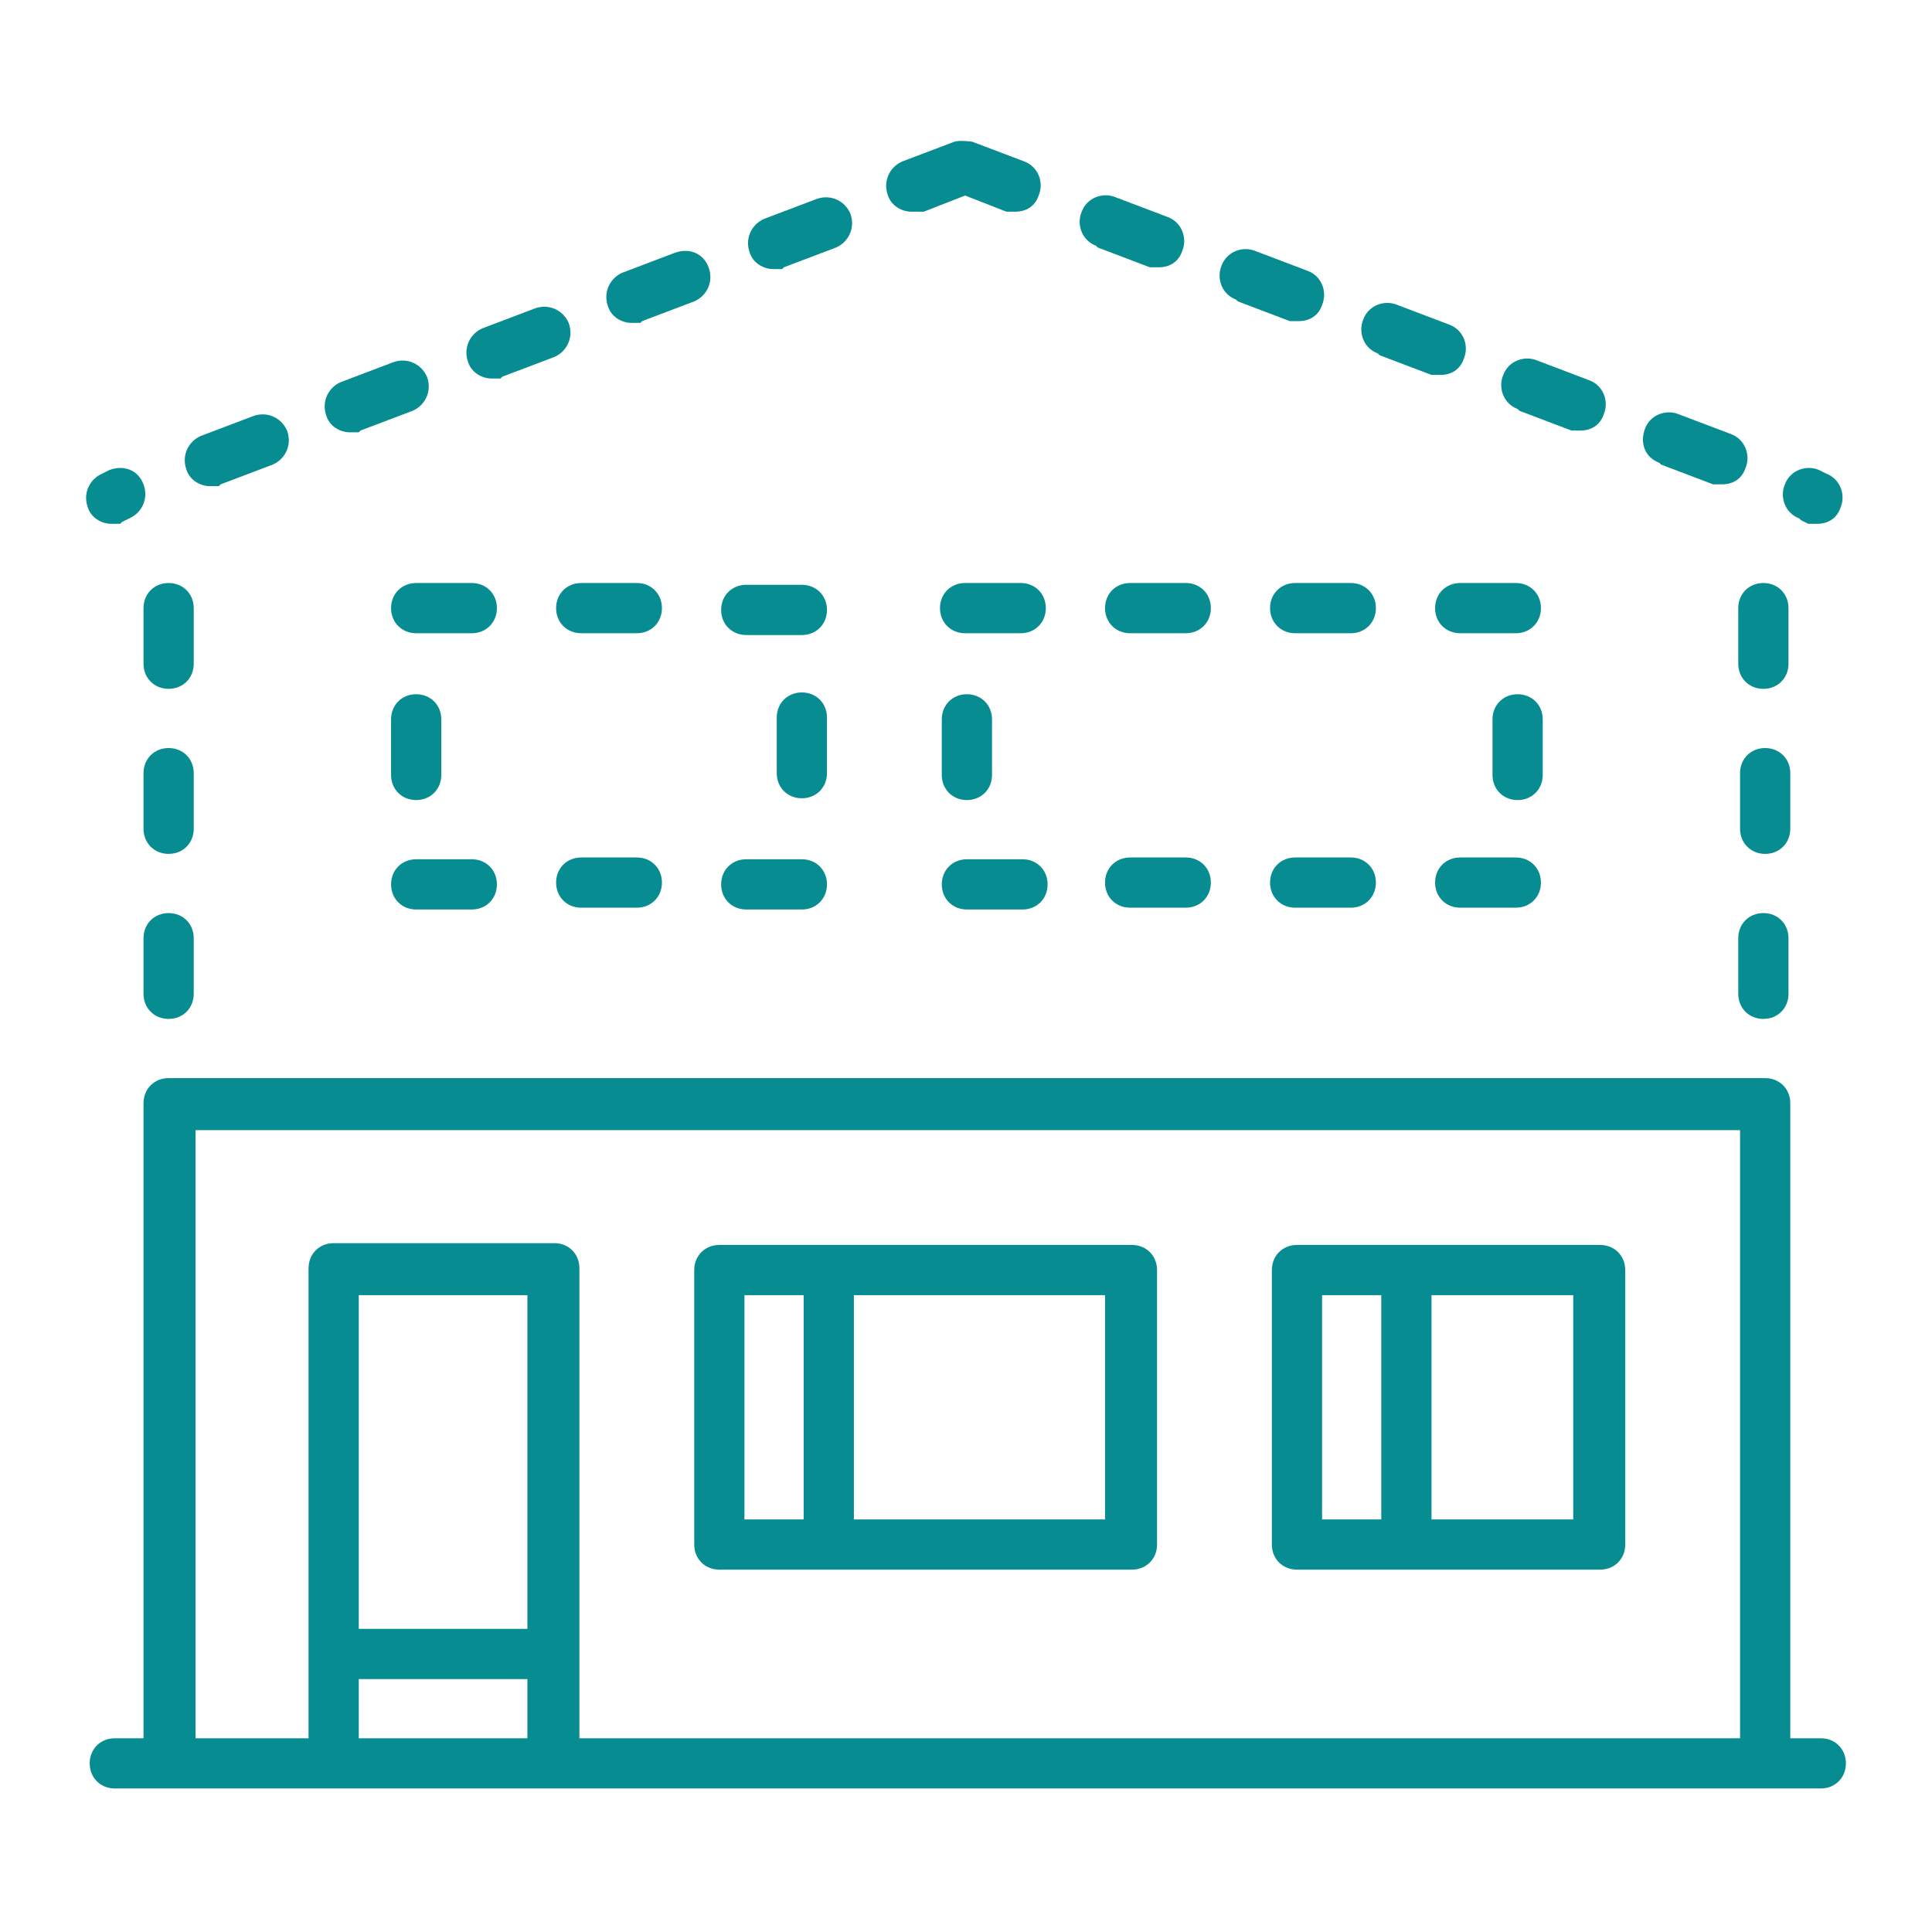 <?xml version="1.0" encoding="UTF-8"?>
<svg id="Calque_1" data-name="Calque 1" xmlns="http://www.w3.org/2000/svg" viewBox="0 0 10.77 10.77">
  <defs>
    <style>
      .cls-1 {
        fill: #078d91;
      }
    </style>
  </defs>
  <path class="cls-1" d="M10.14,9.69h-.16v-3.54c0-.08-.06-.14-.14-.14H.94c-.08,0-.14.06-.14.14v3.54h-.16c-.08,0-.14.06-.14.14s.06.14.14.14h9.51c.08,0,.14-.06.14-.14s-.06-.14-.14-.14ZM2.94,9.69h-.94v-.33h.94v.33ZM2.94,9.08h-.94v-1.86h.94v1.86ZM9.69,9.69H3.23v-2.62c0-.08-.06-.14-.14-.14h-1.23c-.08,0-.14.06-.14.14v2.62h-.63v-3.39h8.61v3.39Z"/>
  <path class="cls-1" d="M4.01,8.75h2.3c.08,0,.14-.06.14-.14v-1.53c0-.08-.06-.14-.14-.14h-2.3c-.08,0-.14.06-.14.14v1.53c0,.08.06.14.14.14ZM4.76,7.22h1.4v1.25h-1.4v-1.25ZM4.15,7.22h.33v1.25h-.33v-1.25Z"/>
  <path class="cls-1" d="M7.23,8.75h1.69c.08,0,.14-.06.14-.14v-1.53c0-.08-.06-.14-.14-.14h-1.69c-.08,0-.14.06-.14.14v1.53c0,.08.06.14.14.14ZM7.98,7.22h.79v1.25h-.79v-1.25ZM7.37,7.22h.33v1.25h-.33v-1.25Z"/>
  <path class="cls-1" d="M.94,5.09c-.08,0-.14.06-.14.14v.31c0,.08.06.14.14.14s.14-.06.14-.14v-.31c0-.08-.06-.14-.14-.14Z"/>
  <path class="cls-1" d="M1.08,4.31c0-.08-.06-.14-.14-.14s-.14.06-.14.14v.31c0,.08.06.14.14.14s.14-.06.14-.14v-.31Z"/>
  <path class="cls-1" d="M.8,3.7c0,.08.06.14.14.14s.14-.06.14-.14v-.31c0-.08-.06-.14-.14-.14s-.14.06-.14.14v.31Z"/>
  <path class="cls-1" d="M9.83,5.09c-.08,0-.14.06-.14.14v.31c0,.08.06.14.14.14s.14-.06.14-.14v-.31c0-.08-.06-.14-.14-.14Z"/>
  <path class="cls-1" d="M9.98,4.31c0-.08-.06-.14-.14-.14s-.14.06-.14.14v.31c0,.08.06.14.14.14s.14-.06.14-.14v-.31Z"/>
  <path class="cls-1" d="M9.69,3.7c0,.08.06.14.14.14s.14-.06.14-.14v-.31c0-.08-.06-.14-.14-.14s-.14.06-.14.14v.31Z"/>
  <path class="cls-1" d="M3.58,1.79l.29-.11c.07-.03.11-.11.08-.19s-.11-.11-.19-.08l-.29.11c-.07.03-.11.11-.08.19.02.06.08.09.13.09.02,0,.03,0,.05,0Z"/>
  <path class="cls-1" d="M4.37,1.49l.29-.11c.07-.03.11-.11.08-.19-.03-.07-.11-.11-.19-.08l-.29.11c-.07.03-.11.11-.08.19.02.06.08.09.13.09.02,0,.03,0,.05,0Z"/>
  <path class="cls-1" d="M5.15,1.18l.23-.09.23.09s.03,0,.05,0c.06,0,.11-.03.13-.09.03-.07,0-.16-.08-.19l-.29-.11h0s-.07-.01-.1,0l-.29.11c-.07.03-.11.11-.08.19.02.06.08.09.13.09.02,0,.03,0,.05,0Z"/>
  <path class="cls-1" d="M1.23,2.7l.29-.11c.07-.03.11-.11.08-.19-.03-.07-.11-.11-.19-.08l-.29.11c-.07.03-.11.11-.08.19.02.06.08.09.13.09.02,0,.03,0,.05,0Z"/>
  <path class="cls-1" d="M.68,2.91l.04-.02c.07-.03.11-.11.08-.19s-.11-.11-.19-.08l-.04.02c-.07.03-.11.11-.08.19.02.06.08.09.13.09.02,0,.03,0,.05,0Z"/>
  <path class="cls-1" d="M2.01,2.4l.29-.11c.07-.03.11-.11.08-.19-.03-.07-.11-.11-.19-.08l-.29.11c-.07.03-.11.11-.08.19.02.06.08.09.13.09.02,0,.03,0,.05,0Z"/>
  <path class="cls-1" d="M2.8,2.1l.29-.11c.07-.03.11-.11.08-.19-.03-.07-.11-.11-.19-.08l-.29.11c-.07.03-.11.11-.08.19.02.06.08.09.13.09.02,0,.03,0,.05,0Z"/>
  <path class="cls-1" d="M10.04,2.9l.04.02s.03,0,.05,0c.06,0,.11-.03.13-.09.03-.07,0-.16-.08-.19l-.04-.02c-.07-.03-.16,0-.19.08-.03.07,0,.16.08.19Z"/>
  <path class="cls-1" d="M8.47,2.29l.29.11s.03,0,.05,0c.06,0,.11-.03.13-.09.03-.07,0-.16-.08-.19l-.29-.11c-.07-.03-.16,0-.19.08-.03.07,0,.16.08.19Z"/>
  <path class="cls-1" d="M6.12,1.38l.29.11s.03,0,.05,0c.06,0,.11-.03.13-.09.03-.07,0-.16-.08-.19l-.29-.11c-.07-.03-.16,0-.19.08-.03.07,0,.16.08.19Z"/>
  <path class="cls-1" d="M6.9,1.68l.29.11s.03,0,.05,0c.06,0,.11-.03.13-.09.03-.07,0-.16-.08-.19l-.29-.11c-.07-.03-.16,0-.19.08-.03.07,0,.16.08.19Z"/>
  <path class="cls-1" d="M9.26,2.59l.29.11s.03,0,.05,0c.06,0,.11-.03.13-.09.03-.07,0-.16-.08-.19l-.29-.11c-.07-.03-.16,0-.19.08s0,.16.08.19Z"/>
  <path class="cls-1" d="M7.69,1.98l.29.11s.03,0,.05,0c.06,0,.11-.03.13-.09.03-.07,0-.16-.08-.19l-.29-.11c-.07-.03-.16,0-.19.08-.03.07,0,.16.08.19Z"/>
  <path class="cls-1" d="M2.32,4.46c.08,0,.14-.06.14-.14v-.31c0-.08-.06-.14-.14-.14s-.14.06-.14.14v.31c0,.08.06.14.14.14Z"/>
  <path class="cls-1" d="M4.47,3.86c-.08,0-.14.06-.14.14v.31c0,.08.06.14.14.14s.14-.06.14-.14v-.31c0-.08-.06-.14-.14-.14Z"/>
  <path class="cls-1" d="M2.63,3.25h-.31c-.08,0-.14.06-.14.14s.06.14.14.14h.31c.08,0,.14-.06.14-.14s-.06-.14-.14-.14Z"/>
  <path class="cls-1" d="M3.1,3.39c0,.08.06.14.14.14h.31c.08,0,.14-.06.14-.14s-.06-.14-.14-.14h-.31c-.08,0-.14.06-.14.14Z"/>
  <path class="cls-1" d="M4.16,3.54h.31c.08,0,.14-.06.14-.14s-.06-.14-.14-.14h-.31c-.08,0-.14.06-.14.14s.06.14.14.14Z"/>
  <path class="cls-1" d="M2.32,5.07h.31c.08,0,.14-.06.14-.14s-.06-.14-.14-.14h-.31c-.08,0-.14.06-.14.14s.06.14.14.14Z"/>
  <path class="cls-1" d="M3.55,4.78h-.31c-.08,0-.14.06-.14.14s.06.14.14.14h.31c.08,0,.14-.06.14-.14s-.06-.14-.14-.14Z"/>
  <path class="cls-1" d="M4.16,5.07h.31c.08,0,.14-.06.14-.14s-.06-.14-.14-.14h-.31c-.08,0-.14.06-.14.14s.06.14.14.14Z"/>
  <path class="cls-1" d="M5.39,4.46c.08,0,.14-.06.14-.14v-.31c0-.08-.06-.14-.14-.14s-.14.06-.14.14v.31c0,.08.06.14.14.14Z"/>
  <path class="cls-1" d="M8.6,4.01c0-.08-.06-.14-.14-.14s-.14.06-.14.14v.31c0,.08.06.14.14.14s.14-.06.14-.14v-.31Z"/>
  <path class="cls-1" d="M6.16,3.39c0,.08.06.14.14.14h.31c.08,0,.14-.06.14-.14s-.06-.14-.14-.14h-.31c-.08,0-.14.06-.14.14Z"/>
  <path class="cls-1" d="M5.69,3.25h-.31c-.08,0-.14.06-.14.14s.06.14.14.14h.31c.08,0,.14-.06.14-.14s-.06-.14-.14-.14Z"/>
  <path class="cls-1" d="M7.08,3.39c0,.08.06.14.14.14h.31c.08,0,.14-.06.14-.14s-.06-.14-.14-.14h-.31c-.08,0-.14.06-.14.14Z"/>
  <path class="cls-1" d="M8.45,3.25h-.31c-.08,0-.14.06-.14.14s.06.14.14.14h.31c.08,0,.14-.06.14-.14s-.06-.14-.14-.14Z"/>
  <path class="cls-1" d="M6.61,4.78h-.31c-.08,0-.14.06-.14.14s.06.14.14.14h.31c.08,0,.14-.06.14-.14s-.06-.14-.14-.14Z"/>
  <path class="cls-1" d="M5.39,5.07h.31c.08,0,.14-.06.14-.14s-.06-.14-.14-.14h-.31c-.08,0-.14.06-.14.14s.06.14.14.14Z"/>
  <path class="cls-1" d="M7.53,4.78h-.31c-.08,0-.14.06-.14.14s.06.14.14.14h.31c.08,0,.14-.06.14-.14s-.06-.14-.14-.14Z"/>
  <path class="cls-1" d="M8.45,4.78h-.31c-.08,0-.14.06-.14.14s.06.14.14.14h.31c.08,0,.14-.06.14-.14s-.06-.14-.14-.14Z"/>
</svg>